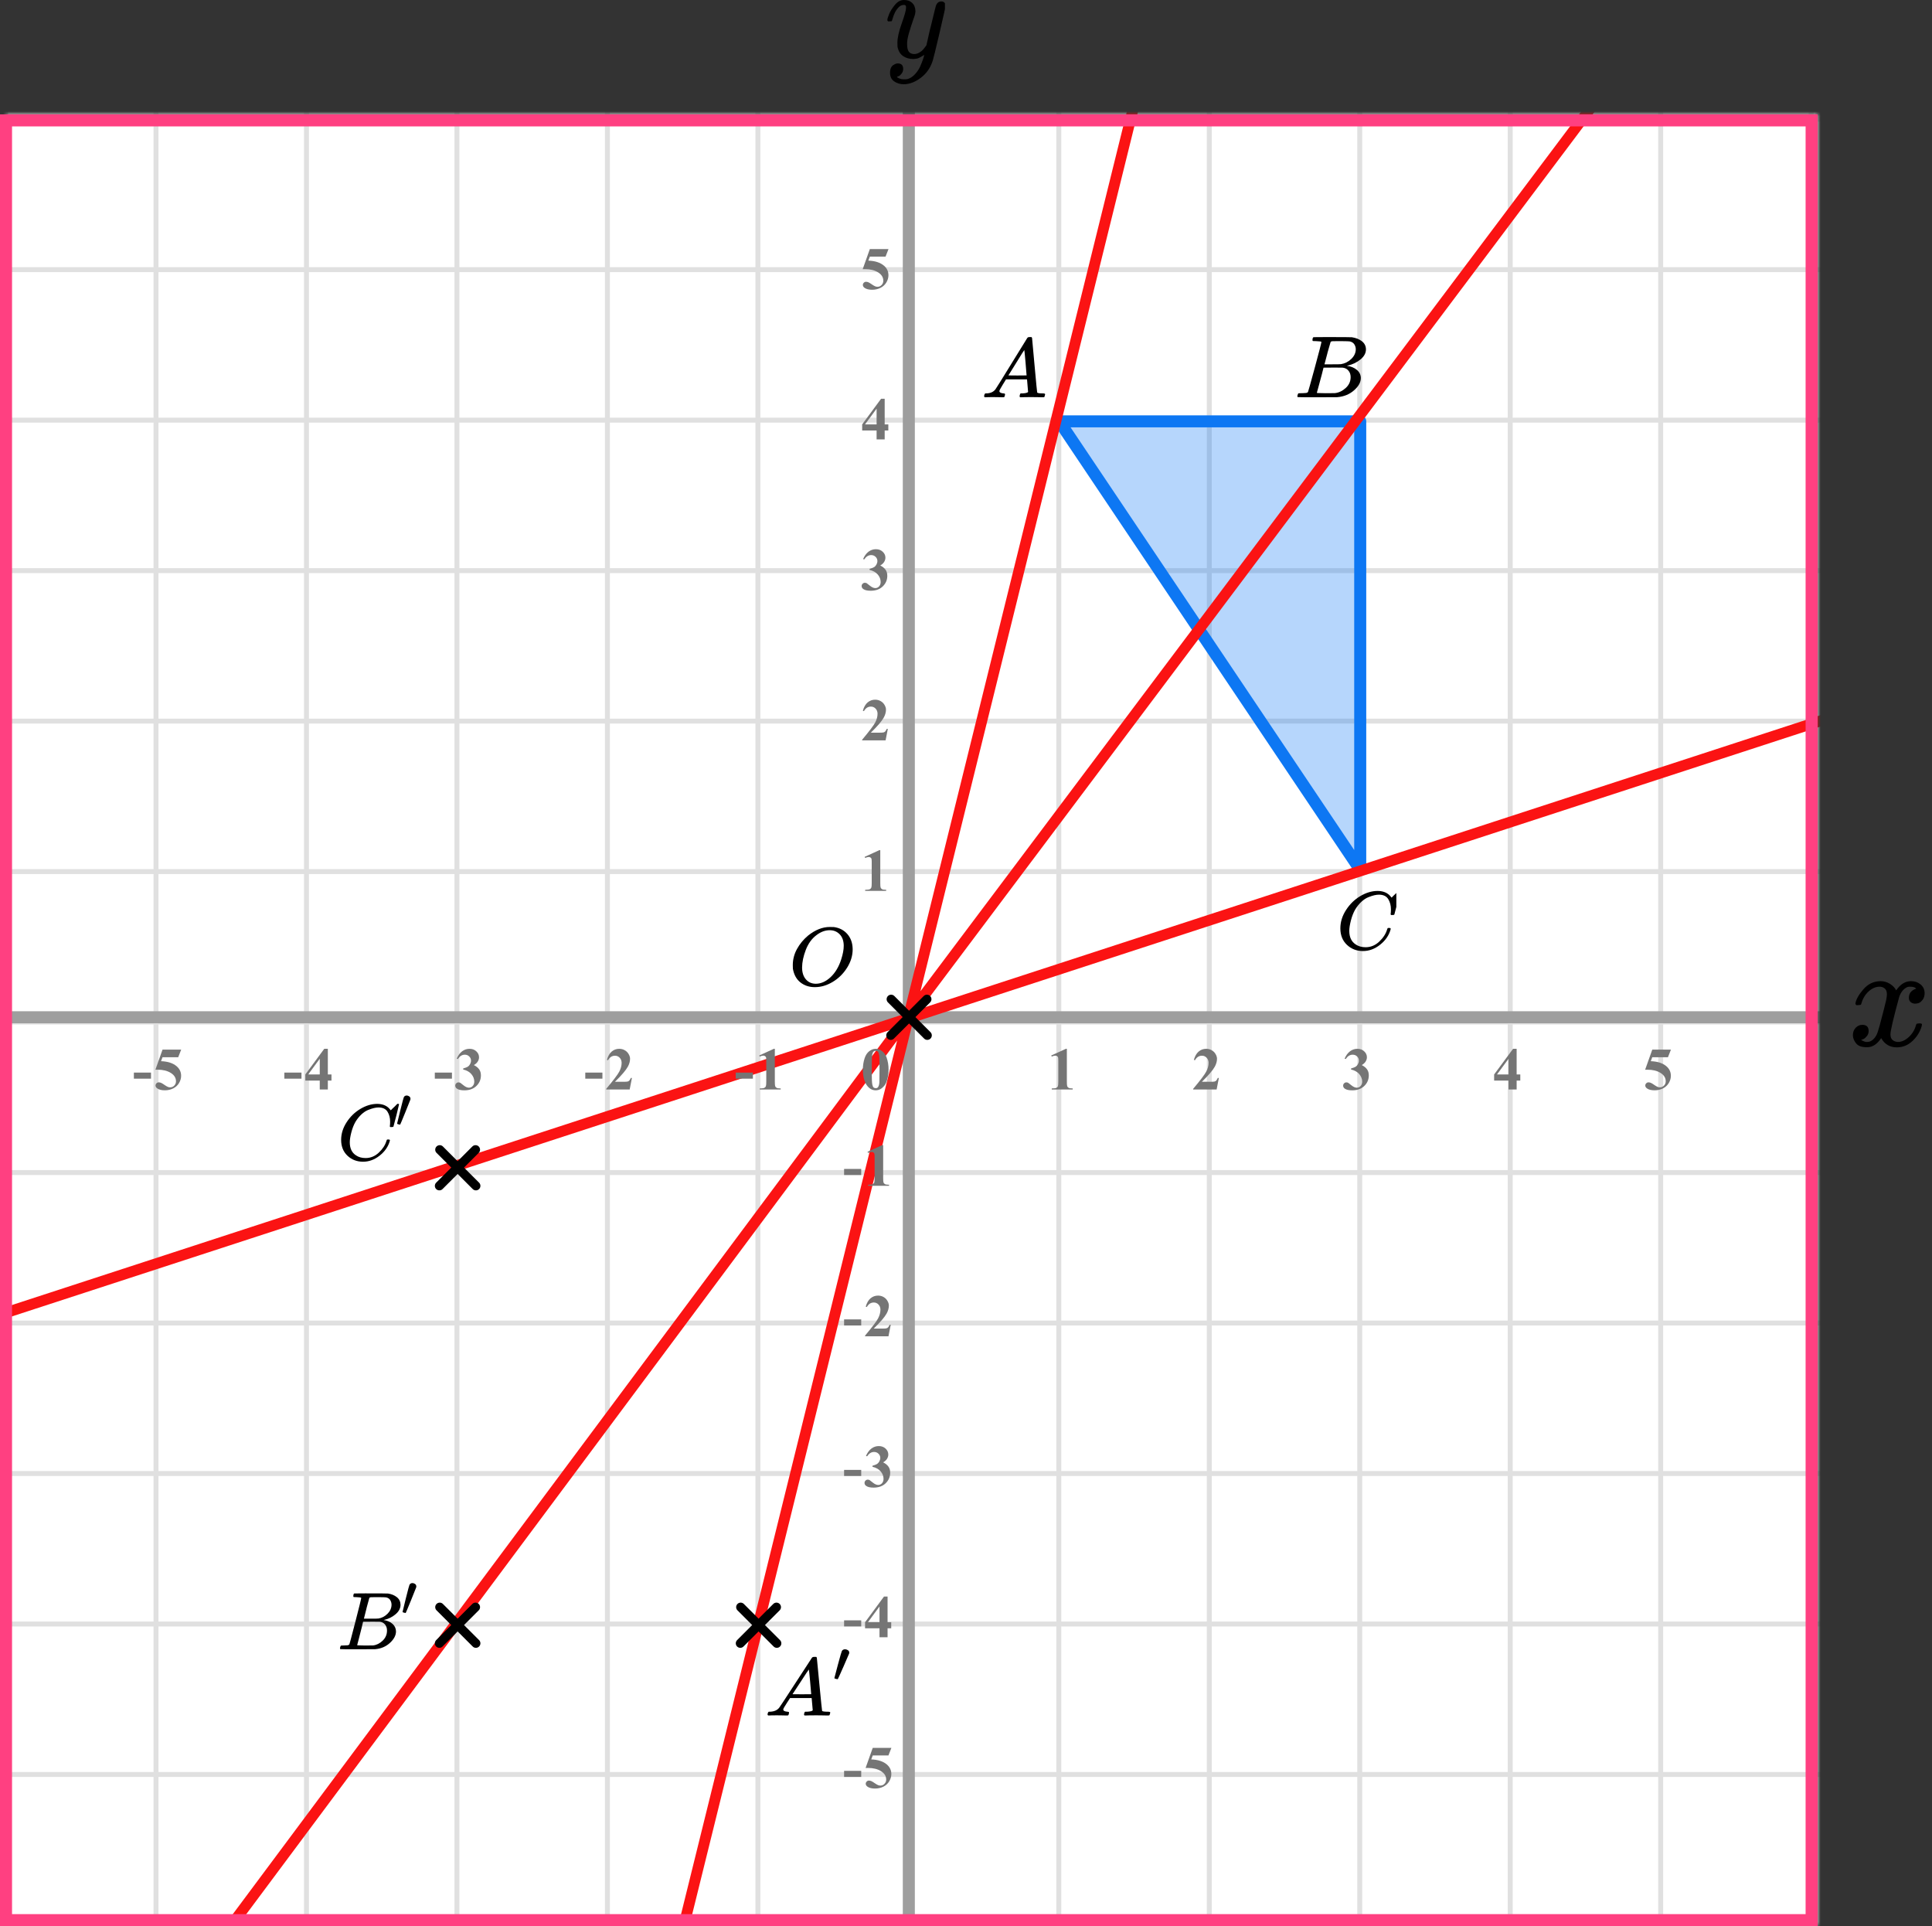 <?xml version="1.0" encoding="UTF-8"?> <svg xmlns="http://www.w3.org/2000/svg" width="321" height="320" viewBox="0 0 321 320" fill="none"><rect x="0" y="0" width="321" height="320" fill="#333333" stroke="none"/><mask id="mask0_2023:35662" style="mask-type:alpha" maskUnits="userSpaceOnUse" x="1" y="19" width="301" height="301"><rect x="1" y="19" width="301" height="301" fill="#C4C4C4"></rect></mask><g mask="url(#mask0_2023:35662)"><mask id="mask1_2023:35662" style="mask-type:alpha" maskUnits="userSpaceOnUse" x="-97" y="-89" width="500" height="494"><rect x="-97" y="-89" width="500" height="493.421" fill="white"></rect></mask><g mask="url(#mask1_2023:35662)"><rect x="-97" y="-89" width="501.645" height="493.421" fill="white"></rect><line x1="0.921" y1="411.418" x2="0.921" y2="-82.003" stroke="#E0E0E0" stroke-width="0.822"></line><line x1="25.922" y1="411.418" x2="25.922" y2="-82.003" stroke="#E0E0E0" stroke-width="0.82"></line><line x1="50.921" y1="411.418" x2="50.921" y2="-82.003" stroke="#E0E0E0" stroke-width="0.822"></line><line x1="75.921" y1="411.418" x2="75.921" y2="-82.003" stroke="#E0E0E0" stroke-width="0.822"></line><line x1="100.921" y1="411.418" x2="100.921" y2="-82.003" stroke="#E0E0E0" stroke-width="0.822"></line><line x1="125.922" y1="411.418" x2="125.922" y2="-82.003" stroke="#E0E0E0" stroke-width="0.82"></line><line x1="150.921" y1="411.418" x2="150.921" y2="-82.003" stroke="#E0E0E0" stroke-width="0.822"></line><line x1="175.921" y1="411.418" x2="175.921" y2="-82.003" stroke="#E0E0E0" stroke-width="0.822"></line><line x1="200.921" y1="411.418" x2="200.921" y2="-82.003" stroke="#E0E0E0" stroke-width="0.822"></line><line x1="225.922" y1="411.418" x2="225.922" y2="-82.003" stroke="#E0E0E0" stroke-width="0.82"></line><line x1="250.921" y1="411.418" x2="250.921" y2="-82.003" stroke="#E0E0E0" stroke-width="0.822"></line><line x1="275.921" y1="411.418" x2="275.921" y2="-82.003" stroke="#E0E0E0" stroke-width="0.822"></line><line x1="300.921" y1="411.418" x2="300.921" y2="-82.003" stroke="#E0E0E0" stroke-width="0.822"></line><line x1="406.289" y1="319.799" x2="-106.869" y2="319.799" stroke="#E0E0E0" stroke-width="0.82"></line><line x1="406.289" y1="294.8" x2="-106.869" y2="294.8" stroke="#E0E0E0" stroke-width="0.822"></line><line x1="406.289" y1="269.8" x2="-106.869" y2="269.8" stroke="#E0E0E0" stroke-width="0.822"></line><line x1="406.289" y1="244.8" x2="-106.869" y2="244.8" stroke="#E0E0E0" stroke-width="0.822"></line><line x1="406.289" y1="219.799" x2="-106.869" y2="219.799" stroke="#E0E0E0" stroke-width="0.82"></line><line x1="406.289" y1="194.8" x2="-106.869" y2="194.8" stroke="#E0E0E0" stroke-width="0.822"></line><line x1="406.289" y1="169.8" x2="-106.869" y2="169.8" stroke="#E0E0E0" stroke-width="0.822"></line><line x1="406.289" y1="144.8" x2="-106.869" y2="144.8" stroke="#E0E0E0" stroke-width="0.822"></line><line x1="406.289" y1="119.799" x2="-106.869" y2="119.799" stroke="#E0E0E0" stroke-width="0.82"></line><line x1="406.289" y1="94.8" x2="-106.869" y2="94.8" stroke="#E0E0E0" stroke-width="0.822"></line><line x1="406.289" y1="69.8" x2="-106.869" y2="69.8" stroke="#E0E0E0" stroke-width="0.822"></line><line x1="406.289" y1="44.8" x2="-106.869" y2="44.8" stroke="#E0E0E0" stroke-width="0.822"></line><line x1="406.289" y1="19.799" x2="-106.869" y2="19.799" stroke="#E0E0E0" stroke-width="0.82"></line></g><line x1="151" y1="8" x2="151" y2="367" stroke="#9E9E9E" stroke-width="2"></line><line x1="-43" y1="169" x2="307" y2="169" stroke="#9E9E9E" stroke-width="2"></line><path d="M226 144.5L176 70H226L226 144.5Z" fill="#0D77F3" fill-opacity="0.3" stroke="#0D77F3" stroke-width="2" stroke-linejoin="round"></path><path d="M-9.5 221.5L314 116M191.5 5L110.5 332.5M274 5L151 168.75L29 332.5" stroke="#FB1313" stroke-width="1.8" stroke-linecap="round" stroke-linejoin="round"></path></g><path d="M147.634 177.689C147.634 178.35 147.541 178.967 147.355 179.54C147.245 179.892 147.095 180.18 146.906 180.404C146.721 180.629 146.509 180.808 146.271 180.941C146.034 181.072 145.775 181.137 145.495 181.137C145.176 181.137 144.888 181.055 144.631 180.893C144.374 180.73 144.146 180.497 143.947 180.194C143.804 179.973 143.679 179.678 143.571 179.311C143.431 178.812 143.361 178.298 143.361 177.768C143.361 177.048 143.462 176.387 143.664 175.785C143.83 175.287 144.082 174.906 144.421 174.643C144.759 174.376 145.118 174.242 145.495 174.242C145.879 174.242 146.237 174.374 146.569 174.638C146.905 174.898 147.15 175.25 147.307 175.692C147.525 176.301 147.634 176.967 147.634 177.689ZM146.13 177.68C146.13 176.521 146.123 175.845 146.11 175.653C146.078 175.201 146 174.895 145.876 174.735C145.795 174.631 145.663 174.579 145.48 174.579C145.34 174.579 145.23 174.618 145.148 174.696C145.028 174.81 144.947 175.012 144.904 175.302C144.862 175.588 144.841 176.592 144.841 178.314C144.841 179.252 144.873 179.88 144.938 180.199C144.987 180.43 145.057 180.585 145.148 180.663C145.24 180.741 145.36 180.78 145.51 180.78C145.673 180.78 145.795 180.728 145.876 180.624C146.013 180.442 146.091 180.16 146.11 179.779L146.13 177.68Z" fill="#757575"></path><path d="M146.257 141.242V146.657C146.257 147.064 146.275 147.325 146.311 147.438C146.346 147.549 146.421 147.64 146.535 147.712C146.649 147.784 146.831 147.819 147.082 147.819H147.233V148H143.747V147.819H143.923C144.206 147.819 144.408 147.787 144.528 147.722C144.649 147.657 144.73 147.567 144.772 147.453C144.815 147.339 144.836 147.074 144.836 146.657V143.225C144.836 142.919 144.821 142.728 144.792 142.653C144.763 142.575 144.707 142.51 144.626 142.458C144.548 142.403 144.457 142.375 144.353 142.375C144.187 142.375 143.985 142.427 143.747 142.531L143.659 142.355L146.096 141.242H146.257Z" fill="#757575"></path><path d="M143.091 195.208H140.244V194.197H143.091V195.208ZM146.737 190.242V195.657C146.737 196.064 146.755 196.325 146.791 196.438C146.826 196.549 146.901 196.64 147.015 196.712C147.129 196.784 147.311 196.819 147.562 196.819H147.713V197H144.227V196.819H144.403C144.686 196.819 144.888 196.787 145.008 196.722C145.129 196.657 145.21 196.567 145.253 196.453C145.295 196.339 145.316 196.074 145.316 195.657V192.225C145.316 191.919 145.301 191.728 145.272 191.653C145.243 191.575 145.187 191.51 145.106 191.458C145.028 191.403 144.937 191.375 144.833 191.375C144.667 191.375 144.465 191.427 144.227 191.531L144.139 191.355L146.576 190.242H146.737Z" fill="#757575"></path><path d="M143.091 220.208H140.244V219.197H143.091V220.208ZM147.621 222H143.724V221.893C144.919 220.47 145.643 219.513 145.897 219.021C146.154 218.53 146.283 218.05 146.283 217.581C146.283 217.239 146.177 216.956 145.965 216.731C145.754 216.504 145.495 216.39 145.189 216.39C144.688 216.39 144.299 216.64 144.022 217.142L143.841 217.078C144.017 216.453 144.284 215.991 144.642 215.691C145 215.392 145.414 215.242 145.882 215.242C146.218 215.242 146.524 215.32 146.8 215.477C147.077 215.633 147.294 215.848 147.45 216.121C147.606 216.391 147.684 216.645 147.684 216.883C147.684 217.316 147.564 217.755 147.323 218.201C146.994 218.803 146.276 219.643 145.17 220.721H146.6C146.952 220.721 147.18 220.706 147.284 220.677C147.391 220.647 147.479 220.599 147.547 220.53C147.616 220.459 147.705 220.311 147.816 220.086H147.992L147.621 222Z" fill="#757575"></path><path d="M143.091 245.208H140.244V244.197H143.091V245.208ZM144.96 243.68V243.509C145.331 243.401 145.588 243.302 145.731 243.211C145.874 243.117 145.998 242.975 146.102 242.786C146.206 242.594 146.258 242.4 146.258 242.205C146.258 241.935 146.159 241.704 145.961 241.512C145.765 241.316 145.521 241.219 145.228 241.219C144.772 241.219 144.385 241.46 144.066 241.941L143.885 241.878C144.12 241.334 144.419 240.926 144.784 240.652C145.152 240.379 145.56 240.242 146.009 240.242C146.468 240.242 146.846 240.382 147.142 240.662C147.442 240.942 147.591 241.269 147.591 241.644C147.591 241.888 147.521 242.124 147.381 242.352C147.245 242.576 147.028 242.775 146.732 242.947C147.113 243.133 147.403 243.362 147.601 243.636C147.803 243.906 147.904 244.246 147.904 244.656C147.904 245.346 147.653 245.934 147.152 246.419C146.654 246.901 145.985 247.142 145.145 247.142C144.585 247.142 144.177 247.049 143.92 246.863C143.734 246.733 143.641 246.565 143.641 246.36C143.641 246.211 143.695 246.084 143.802 245.979C143.91 245.872 144.033 245.818 144.173 245.818C144.281 245.818 144.382 245.841 144.476 245.887C144.528 245.913 144.712 246.056 145.028 246.316C145.347 246.574 145.645 246.702 145.921 246.702C146.162 246.702 146.369 246.608 146.542 246.419C146.714 246.227 146.8 245.984 146.8 245.691C146.8 245.245 146.644 244.835 146.332 244.461C146.019 244.083 145.562 243.823 144.96 243.68Z" fill="#757575"></path><path d="M143.091 270.208H140.244V269.197H143.091V270.208ZM143.729 269.505L146.874 265.242H147.469V269.505H148.075V270.516H147.469V272H146.127V270.516H143.729V269.505ZM144.203 269.505H146.127V266.893L144.203 269.505Z" fill="#757575"></path><path d="M143.091 295.208H140.244V294.197H143.091V295.208ZM145.004 290.379H148.104L147.611 291.639H145.004L144.754 292.298C145.878 292.34 146.742 292.62 147.347 293.138C147.845 293.564 148.094 294.095 148.094 294.729C148.094 295.136 147.979 295.535 147.748 295.926C147.517 296.313 147.191 296.613 146.771 296.824C146.351 297.033 145.891 297.137 145.389 297.137C144.849 297.137 144.434 297.036 144.144 296.834C143.942 296.691 143.841 296.528 143.841 296.346C143.841 296.206 143.893 296.082 143.998 295.975C144.105 295.867 144.229 295.813 144.369 295.813C144.496 295.813 144.624 295.84 144.754 295.892C144.885 295.944 145.108 296.08 145.423 296.302C145.622 296.438 145.793 296.533 145.936 296.585C146.037 296.624 146.151 296.644 146.278 296.644C146.545 296.644 146.771 296.546 146.957 296.351C147.145 296.155 147.24 295.921 147.24 295.647C147.24 295.075 146.953 294.609 146.38 294.251C145.808 293.893 145.085 293.714 144.213 293.714C144.125 293.714 143.993 293.715 143.817 293.719L145.004 290.379Z" fill="#757575"></path><path d="M147.141 123H143.244V122.893C144.439 121.47 145.163 120.513 145.417 120.021C145.674 119.53 145.803 119.05 145.803 118.581C145.803 118.239 145.697 117.956 145.485 117.731C145.274 117.504 145.015 117.39 144.709 117.39C144.208 117.39 143.819 117.64 143.542 118.142L143.361 118.078C143.537 117.453 143.804 116.991 144.162 116.691C144.52 116.392 144.934 116.242 145.402 116.242C145.738 116.242 146.044 116.32 146.32 116.477C146.597 116.633 146.813 116.848 146.97 117.121C147.126 117.391 147.204 117.645 147.204 117.883C147.204 118.316 147.084 118.755 146.843 119.201C146.514 119.803 145.796 120.643 144.689 121.721H146.12C146.472 121.721 146.7 121.706 146.804 121.677C146.911 121.647 146.999 121.599 147.067 121.53C147.136 121.459 147.225 121.311 147.336 121.086H147.512L147.141 123Z" fill="#757575"></path><path d="M144.479 94.68V94.509C144.851 94.401 145.108 94.302 145.251 94.211C145.394 94.117 145.518 93.975 145.622 93.786C145.726 93.594 145.778 93.4 145.778 93.205C145.778 92.935 145.679 92.704 145.48 92.512C145.285 92.316 145.041 92.219 144.748 92.219C144.292 92.219 143.905 92.46 143.586 92.941L143.405 92.878C143.64 92.334 143.939 91.926 144.304 91.652C144.672 91.379 145.08 91.242 145.529 91.242C145.988 91.242 146.366 91.382 146.662 91.662C146.962 91.942 147.111 92.269 147.111 92.644C147.111 92.888 147.041 93.124 146.901 93.352C146.765 93.576 146.548 93.775 146.252 93.947C146.633 94.133 146.923 94.362 147.121 94.636C147.323 94.906 147.424 95.246 147.424 95.656C147.424 96.346 147.173 96.934 146.672 97.419C146.174 97.901 145.505 98.142 144.665 98.142C144.105 98.142 143.697 98.049 143.439 97.863C143.254 97.733 143.161 97.565 143.161 97.36C143.161 97.211 143.215 97.084 143.322 96.98C143.43 96.872 143.553 96.818 143.693 96.818C143.801 96.818 143.902 96.841 143.996 96.887C144.048 96.913 144.232 97.056 144.548 97.316C144.867 97.574 145.165 97.702 145.441 97.702C145.682 97.702 145.889 97.608 146.062 97.419C146.234 97.227 146.32 96.984 146.32 96.691C146.32 96.245 146.164 95.835 145.852 95.461C145.539 95.083 145.082 94.823 144.479 94.68Z" fill="#757575"></path><path d="M143.249 70.505L146.394 66.242H146.989V70.505H147.595V71.516H146.989V73H145.646V71.516H143.249V70.505ZM143.723 70.505H145.646V67.893L143.723 70.505Z" fill="#757575"></path><path d="M144.523 41.379H147.624L147.131 42.639H144.523L144.274 43.298C145.397 43.34 146.262 43.62 146.867 44.138C147.365 44.564 147.614 45.095 147.614 45.73C147.614 46.136 147.499 46.535 147.268 46.926C147.036 47.313 146.711 47.613 146.291 47.824C145.871 48.033 145.41 48.137 144.909 48.137C144.369 48.137 143.954 48.036 143.664 47.834C143.462 47.691 143.361 47.528 143.361 47.346C143.361 47.206 143.413 47.082 143.518 46.975C143.625 46.867 143.749 46.813 143.889 46.813C144.016 46.813 144.144 46.84 144.274 46.892C144.405 46.944 144.628 47.08 144.943 47.302C145.142 47.438 145.313 47.533 145.456 47.585C145.557 47.624 145.671 47.644 145.798 47.644C146.065 47.644 146.291 47.546 146.477 47.351C146.665 47.155 146.76 46.921 146.76 46.648C146.76 46.075 146.473 45.609 145.9 45.251C145.327 44.893 144.605 44.714 143.732 44.714C143.645 44.714 143.513 44.715 143.337 44.719L144.523 41.379Z" fill="#757575"></path><path d="M125.091 179.208H122.244V178.197H125.091V179.208ZM128.737 174.242V179.657C128.737 180.064 128.755 180.325 128.791 180.438C128.826 180.549 128.901 180.64 129.015 180.712C129.129 180.784 129.311 180.819 129.562 180.819H129.713V181H126.227V180.819H126.403C126.686 180.819 126.888 180.787 127.008 180.722C127.129 180.657 127.21 180.567 127.253 180.453C127.295 180.339 127.316 180.074 127.316 179.657V176.225C127.316 175.919 127.301 175.728 127.272 175.653C127.243 175.575 127.187 175.51 127.106 175.458C127.028 175.403 126.937 175.375 126.833 175.375C126.667 175.375 126.465 175.427 126.227 175.531L126.139 175.355L128.576 174.242H128.737Z" fill="#757575"></path><path d="M100.091 179.208H97.244V178.197H100.091V179.208ZM104.621 181H100.724V180.893C101.919 179.47 102.643 178.513 102.897 178.021C103.154 177.53 103.283 177.05 103.283 176.581C103.283 176.239 103.177 175.956 102.965 175.731C102.754 175.504 102.495 175.39 102.189 175.39C101.688 175.39 101.299 175.64 101.022 176.142L100.841 176.078C101.017 175.453 101.284 174.991 101.642 174.691C102 174.392 102.414 174.242 102.882 174.242C103.218 174.242 103.524 174.32 103.8 174.477C104.077 174.633 104.294 174.848 104.45 175.121C104.606 175.391 104.684 175.645 104.684 175.883C104.684 176.316 104.564 176.755 104.323 177.201C103.994 177.803 103.276 178.643 102.17 179.721H103.6C103.952 179.721 104.18 179.706 104.284 179.677C104.391 179.647 104.479 179.599 104.547 179.53C104.616 179.459 104.705 179.311 104.816 179.086H104.992L104.621 181Z" fill="#757575"></path><path d="M75.091 179.208H72.244V178.197H75.091V179.208ZM76.96 177.68V177.509C77.331 177.401 77.588 177.302 77.731 177.211C77.874 177.117 77.998 176.975 78.102 176.786C78.206 176.594 78.258 176.4 78.258 176.205C78.258 175.935 78.159 175.704 77.96 175.512C77.765 175.316 77.521 175.219 77.228 175.219C76.772 175.219 76.385 175.46 76.066 175.941L75.885 175.878C76.12 175.334 76.419 174.926 76.784 174.652C77.152 174.379 77.56 174.242 78.009 174.242C78.468 174.242 78.846 174.382 79.142 174.662C79.442 174.942 79.591 175.269 79.591 175.644C79.591 175.888 79.521 176.124 79.381 176.352C79.245 176.576 79.028 176.775 78.732 176.947C79.113 177.133 79.403 177.362 79.601 177.636C79.803 177.906 79.904 178.246 79.904 178.656C79.904 179.346 79.653 179.934 79.152 180.419C78.654 180.901 77.985 181.142 77.145 181.142C76.585 181.142 76.177 181.049 75.919 180.863C75.734 180.733 75.641 180.565 75.641 180.36C75.641 180.211 75.695 180.084 75.802 179.979C75.91 179.872 76.034 179.818 76.173 179.818C76.281 179.818 76.382 179.841 76.476 179.887C76.528 179.913 76.712 180.056 77.028 180.316C77.347 180.574 77.645 180.702 77.921 180.702C78.162 180.702 78.369 180.608 78.542 180.419C78.714 180.227 78.8 179.984 78.8 179.691C78.8 179.245 78.644 178.835 78.332 178.461C78.019 178.083 77.562 177.823 76.96 177.68Z" fill="#757575"></path><path d="M50.091 179.208H47.244V178.197H50.091V179.208ZM50.729 178.505L53.874 174.242H54.469V178.505H55.075V179.516H54.469V181H53.127V179.516H50.729V178.505ZM51.203 178.505H53.127V175.893L51.203 178.505Z" fill="#757575"></path><path d="M25.091 179.208H22.244V178.197H25.091V179.208ZM27.003 174.379H30.104L29.611 175.639H27.003L26.755 176.298C27.878 176.34 28.742 176.62 29.347 177.138C29.845 177.564 30.094 178.095 30.094 178.729C30.094 179.136 29.979 179.535 29.748 179.926C29.517 180.313 29.191 180.613 28.771 180.824C28.351 181.033 27.891 181.137 27.389 181.137C26.849 181.137 26.434 181.036 26.144 180.834C25.942 180.691 25.841 180.528 25.841 180.346C25.841 180.206 25.893 180.082 25.998 179.975C26.105 179.867 26.229 179.813 26.369 179.813C26.496 179.813 26.624 179.84 26.755 179.892C26.885 179.944 27.108 180.08 27.423 180.302C27.622 180.438 27.793 180.533 27.936 180.585C28.037 180.624 28.151 180.644 28.278 180.644C28.545 180.644 28.771 180.546 28.957 180.351C29.145 180.155 29.24 179.921 29.24 179.647C29.24 179.075 28.953 178.609 28.381 178.251C27.808 177.893 27.085 177.714 26.212 177.714C26.125 177.714 25.993 177.715 25.817 177.719L27.003 174.379Z" fill="#757575"></path><path d="M177.257 174.242V179.657C177.257 180.064 177.275 180.325 177.311 180.438C177.346 180.549 177.421 180.64 177.535 180.712C177.649 180.784 177.831 180.819 178.082 180.819H178.233V181H174.747V180.819H174.923C175.206 180.819 175.408 180.787 175.528 180.722C175.649 180.657 175.73 180.567 175.772 180.453C175.815 180.339 175.836 180.074 175.836 179.657V176.225C175.836 175.919 175.821 175.728 175.792 175.653C175.763 175.575 175.707 175.51 175.626 175.458C175.548 175.403 175.457 175.375 175.353 175.375C175.187 175.375 174.985 175.427 174.747 175.531L174.659 175.355L177.096 174.242H177.257Z" fill="#757575"></path><path d="M202.141 181H198.244V180.893C199.439 179.47 200.163 178.513 200.417 178.021C200.674 177.53 200.803 177.05 200.803 176.581C200.803 176.239 200.697 175.956 200.485 175.731C200.274 175.504 200.015 175.39 199.709 175.39C199.208 175.39 198.819 175.64 198.542 176.142L198.361 176.078C198.537 175.453 198.804 174.991 199.162 174.691C199.52 174.392 199.934 174.242 200.402 174.242C200.738 174.242 201.044 174.32 201.32 174.477C201.597 174.633 201.813 174.848 201.97 175.121C202.126 175.391 202.204 175.645 202.204 175.883C202.204 176.316 202.084 176.755 201.843 177.201C201.514 177.803 200.796 178.643 199.689 179.721H201.12C201.472 179.721 201.7 179.706 201.804 179.677C201.911 179.647 201.999 179.599 202.067 179.53C202.136 179.459 202.225 179.311 202.336 179.086H202.512L202.141 181Z" fill="#757575"></path><path d="M224.479 177.68V177.509C224.851 177.401 225.108 177.302 225.251 177.211C225.394 177.117 225.518 176.975 225.622 176.786C225.726 176.594 225.778 176.4 225.778 176.205C225.778 175.935 225.679 175.704 225.48 175.512C225.285 175.316 225.041 175.219 224.748 175.219C224.292 175.219 223.905 175.46 223.586 175.941L223.405 175.878C223.64 175.334 223.939 174.926 224.304 174.652C224.672 174.379 225.08 174.242 225.529 174.242C225.988 174.242 226.366 174.382 226.662 174.662C226.962 174.942 227.111 175.269 227.111 175.644C227.111 175.888 227.041 176.124 226.901 176.352C226.765 176.576 226.548 176.775 226.252 176.947C226.633 177.133 226.923 177.362 227.121 177.636C227.323 177.906 227.424 178.246 227.424 178.656C227.424 179.346 227.173 179.934 226.672 180.419C226.174 180.901 225.505 181.142 224.665 181.142C224.105 181.142 223.697 181.049 223.439 180.863C223.254 180.733 223.161 180.565 223.161 180.36C223.161 180.211 223.215 180.084 223.322 179.979C223.43 179.872 223.553 179.818 223.693 179.818C223.801 179.818 223.902 179.841 223.996 179.887C224.048 179.913 224.232 180.056 224.548 180.316C224.867 180.574 225.165 180.702 225.441 180.702C225.682 180.702 225.889 180.608 226.062 180.419C226.234 180.227 226.32 179.984 226.32 179.691C226.32 179.245 226.164 178.835 225.852 178.461C225.539 178.083 225.082 177.823 224.479 177.68Z" fill="#757575"></path><path d="M248.249 178.505L251.394 174.242H251.989V178.505H252.595V179.516H251.989V181H250.646V179.516H248.249V178.505ZM248.723 178.505H250.646V175.893L248.723 178.505Z" fill="#757575"></path><path d="M274.523 174.379H277.624L277.131 175.639H274.523L274.274 176.298C275.397 176.34 276.262 176.62 276.867 177.138C277.365 177.564 277.614 178.095 277.614 178.729C277.614 179.136 277.499 179.535 277.268 179.926C277.036 180.313 276.711 180.613 276.291 180.824C275.871 181.033 275.41 181.137 274.909 181.137C274.369 181.137 273.954 181.036 273.664 180.834C273.462 180.691 273.361 180.528 273.361 180.346C273.361 180.206 273.413 180.082 273.518 179.975C273.625 179.867 273.749 179.813 273.889 179.813C274.016 179.813 274.144 179.84 274.274 179.892C274.405 179.944 274.628 180.08 274.943 180.302C275.142 180.438 275.313 180.533 275.456 180.585C275.557 180.624 275.671 180.644 275.798 180.644C276.065 180.644 276.291 180.546 276.477 180.351C276.665 180.155 276.76 179.921 276.76 179.647C276.76 179.075 276.473 178.609 275.9 178.251C275.327 177.893 274.605 177.714 273.732 177.714C273.645 177.714 273.513 177.715 273.337 177.719L274.523 174.379Z" fill="#757575"></path><g clip-path="url(#clip0_2023:35662)"><path d="M166.049 64.966C166.049 65.19 166.274 65.32 166.724 65.358C166.9 65.358 166.988 65.409 166.988 65.511C166.988 65.52 166.978 65.581 166.958 65.693C166.929 65.823 166.9 65.907 166.87 65.944C166.841 65.981 166.777 66 166.68 66C166.66 66 166.601 66 166.504 66C166.406 66 166.24 65.995 166.005 65.986C165.77 65.977 165.457 65.972 165.066 65.972C164.372 65.972 163.927 65.981 163.732 66H163.614C163.546 65.935 163.512 65.884 163.512 65.846C163.531 65.595 163.595 65.432 163.702 65.358H163.908C164.592 65.33 165.091 65.097 165.404 64.659C165.462 64.603 166.347 63.183 168.058 60.399C169.769 57.615 170.639 56.205 170.669 56.168C170.737 56.056 170.855 56 171.021 56H171.138H171.387C171.446 56.084 171.475 56.13 171.475 56.14L171.886 60.651C172.16 63.658 172.306 65.176 172.326 65.204C172.375 65.306 172.693 65.358 173.279 65.358C173.524 65.358 173.646 65.404 173.646 65.497C173.646 65.516 173.631 65.581 173.602 65.693C173.573 65.832 173.548 65.916 173.529 65.944C173.509 65.972 173.441 65.991 173.323 66C173.294 66 173.226 66 173.118 66C173.01 66 172.82 65.995 172.546 65.986C172.272 65.977 171.915 65.972 171.475 65.972C170.556 65.972 169.955 65.981 169.671 66H169.495C169.437 65.944 169.407 65.902 169.407 65.874C169.407 65.846 169.417 65.763 169.437 65.623C169.476 65.502 169.505 65.427 169.525 65.399L169.583 65.358H169.877C170.405 65.33 170.718 65.251 170.815 65.12L170.639 63.025H167.149L166.65 63.835C166.249 64.478 166.049 64.855 166.049 64.966ZM170.566 62.369C170.566 62.266 170.507 61.54 170.39 60.19C170.273 58.84 170.204 58.16 170.185 58.151L169.789 58.751C169.632 59.003 169.324 59.501 168.865 60.246L167.545 62.369L169.055 62.383C170.063 62.383 170.566 62.378 170.566 62.369Z" fill="black"></path></g><g clip-path="url(#clip1_2023:35662)"><path d="M218.653 56.673C218.369 56.673 218.2 56.669 218.147 56.659C218.095 56.649 218.068 56.595 218.068 56.498C218.068 56.234 218.126 56.073 218.242 56.015C218.253 56.005 218.938 56 220.298 56C223.027 56 224.466 56.01 224.614 56.029C225.278 56.127 225.831 56.346 226.274 56.688C226.716 57.03 226.943 57.479 226.953 58.035C226.953 58.66 226.648 59.221 226.036 59.719C225.425 60.217 224.724 60.553 223.934 60.729L223.776 60.773C224.45 60.861 225.004 61.085 225.436 61.447C225.868 61.808 226.089 62.257 226.1 62.794C226.1 63.506 225.72 64.194 224.961 64.858C224.202 65.522 223.27 65.897 222.163 65.985C222.089 65.995 220.977 66 218.827 66C216.719 66 215.65 65.99 215.618 65.971C215.576 65.941 215.555 65.902 215.555 65.854C215.555 65.785 215.565 65.717 215.586 65.649C215.639 65.463 215.692 65.361 215.744 65.341C215.787 65.331 215.866 65.326 215.982 65.326H216.076C216.361 65.326 216.677 65.312 217.025 65.283C217.173 65.253 217.273 65.195 217.325 65.107C217.357 65.068 217.736 63.711 218.464 61.037C219.191 58.362 219.554 56.952 219.554 56.805C219.554 56.737 219.254 56.693 218.653 56.673ZM225.262 58.035C225.262 57.742 225.183 57.469 225.025 57.215C224.866 56.961 224.608 56.795 224.25 56.717C224.176 56.698 223.691 56.683 222.795 56.673C222.585 56.673 222.363 56.673 222.131 56.673C221.9 56.673 221.715 56.678 221.578 56.688H221.373C221.214 56.698 221.114 56.747 221.072 56.835C221.051 56.874 220.882 57.459 220.566 58.592C220.566 58.621 220.561 58.65 220.55 58.679L220.06 60.524H221.341C222.195 60.524 222.685 60.514 222.811 60.495C223.444 60.397 224.008 60.114 224.503 59.646C224.998 59.177 225.251 58.64 225.262 58.035ZM224.408 62.647C224.408 62.218 224.287 61.861 224.044 61.578C223.802 61.295 223.486 61.129 223.096 61.081C223.033 61.071 222.595 61.066 221.784 61.066C220.54 61.066 219.913 61.071 219.902 61.081C219.902 61.1 219.813 61.456 219.634 62.149C219.454 62.842 219.27 63.531 219.08 64.214L218.796 65.239C218.796 65.278 218.859 65.297 218.985 65.297C219.112 65.297 219.539 65.307 220.266 65.326C221.204 65.326 221.71 65.322 221.784 65.312C222.437 65.243 223.038 64.96 223.586 64.463C224.134 63.965 224.408 63.36 224.408 62.647Z" fill="black"></path></g><g clip-path="url(#clip2_2023:35662)"><path d="M222.699 154.231C222.699 153.177 223.012 152.163 223.636 151.191C224.261 150.219 225.049 149.449 226 148.88C226.951 148.312 227.902 148.023 228.852 148.014C229.692 148.014 230.358 148.248 230.852 148.715C230.936 148.807 231.006 148.885 231.062 148.949C231.118 149.013 231.155 149.059 231.174 149.087L231.188 149.128C231.216 149.128 231.342 149.009 231.566 148.77C231.631 148.715 231.701 148.651 231.775 148.578C231.85 148.504 231.924 148.431 231.999 148.358C232.074 148.284 232.12 148.234 232.139 148.206L232.349 148H232.433C232.563 148 232.628 148.032 232.628 148.096C232.628 148.133 232.479 148.761 232.181 149.981C231.845 151.255 231.677 151.897 231.677 151.906C231.659 151.952 231.635 151.98 231.607 151.989C231.58 151.998 231.496 152.007 231.356 152.017H231.132C231.076 151.961 231.048 151.92 231.048 151.893C231.048 151.884 231.053 151.851 231.062 151.796C231.071 151.741 231.081 151.65 231.09 151.521C231.099 151.393 231.104 151.246 231.104 151.081C231.104 150.43 230.955 149.862 230.657 149.376C230.358 148.889 229.85 148.642 229.132 148.633C228.89 148.633 228.629 148.665 228.349 148.729C228.069 148.793 227.734 148.903 227.342 149.059C226.951 149.215 226.564 149.472 226.181 149.829C225.799 150.187 225.459 150.613 225.161 151.109C224.862 151.631 224.624 152.241 224.447 152.938C224.27 153.635 224.182 154.204 224.182 154.644C224.182 155.689 224.536 156.441 225.244 156.9C225.692 157.211 226.242 157.367 226.895 157.367C227.743 157.367 228.498 157.055 229.16 156.432C229.822 155.808 230.26 155.13 230.475 154.396C230.512 154.277 230.54 154.208 230.559 154.19C230.577 154.171 230.652 154.162 230.782 154.162C230.969 154.162 231.062 154.204 231.062 154.286C231.062 154.332 231.057 154.373 231.048 154.41C230.778 155.391 230.2 156.235 229.314 156.941C228.428 157.647 227.477 158 226.461 158C225.408 158 224.517 157.656 223.79 156.968C223.063 156.281 222.699 155.368 222.699 154.231Z" fill="black"></path></g><path d="M130.136 283.994C130.136 284.211 130.367 284.338 130.83 284.375C131.011 284.375 131.101 284.424 131.101 284.524C131.101 284.533 131.091 284.592 131.071 284.701C131.041 284.828 131.011 284.909 130.981 284.946C130.951 284.982 130.885 285 130.785 285C130.765 285 130.704 285 130.604 285C130.503 285 130.332 284.995 130.091 284.986C129.85 284.977 129.528 284.973 129.126 284.973C128.412 284.973 127.955 284.982 127.754 285H127.633C127.563 284.937 127.527 284.887 127.527 284.85C127.547 284.606 127.613 284.447 127.723 284.375H127.935C128.638 284.347 129.151 284.121 129.473 283.695C129.533 283.64 130.443 282.258 132.202 279.548C133.962 276.837 134.856 275.464 134.887 275.428C134.957 275.319 135.078 275.265 135.248 275.265H135.369H135.625C135.686 275.346 135.716 275.391 135.716 275.4L136.138 279.792C136.42 282.72 136.571 284.198 136.591 284.225C136.641 284.325 136.968 284.375 137.571 284.375C137.822 284.375 137.948 284.42 137.948 284.511C137.948 284.529 137.933 284.592 137.903 284.701C137.872 284.837 137.847 284.918 137.827 284.946C137.807 284.973 137.737 284.991 137.616 285C137.586 285 137.516 285 137.405 285C137.294 285 137.098 284.995 136.817 284.986C136.535 284.977 136.168 284.973 135.716 284.973C134.771 284.973 134.153 284.982 133.861 285H133.68C133.62 284.946 133.59 284.905 133.59 284.878C133.59 284.85 133.6 284.769 133.62 284.633C133.66 284.515 133.69 284.443 133.71 284.415L133.771 284.375H134.072C134.615 284.347 134.937 284.27 135.037 284.143L134.856 282.104H131.267L130.755 282.892C130.342 283.518 130.136 283.885 130.136 283.994ZM134.781 281.465C134.781 281.365 134.721 280.658 134.6 279.344C134.479 278.029 134.409 277.368 134.389 277.358L133.982 277.943C133.821 278.188 133.504 278.673 133.032 279.398L131.674 281.465L133.228 281.478C134.263 281.478 134.781 281.474 134.781 281.465Z" fill="black"></path><path d="M139.151 278.971C139.109 278.971 139.013 278.951 138.863 278.913C138.714 278.875 138.636 278.836 138.629 278.798C138.629 278.753 138.824 278.009 139.215 276.567C139.606 275.125 139.823 274.372 139.866 274.308C139.972 274.103 140.157 274.001 140.42 274.001C140.562 274.001 140.712 274.049 140.868 274.145C141.024 274.241 141.102 274.382 141.102 274.568C141.102 274.6 141.095 274.648 141.081 274.712C141.074 274.757 140.765 275.472 140.154 276.856C139.542 278.24 139.226 278.939 139.205 278.951C139.183 278.964 139.166 278.971 139.151 278.971Z" fill="black"></path><g clip-path="url(#clip3_2023:35662)"><path d="M59.223 265.339C58.972 265.339 58.823 265.334 58.776 265.325C58.73 265.316 58.706 265.266 58.706 265.176C58.706 264.931 58.758 264.781 58.86 264.727C58.869 264.718 59.474 264.713 60.674 264.713C63.082 264.713 64.352 264.722 64.482 264.74C65.068 264.831 65.556 265.035 65.947 265.352C66.338 265.67 66.538 266.087 66.547 266.603C66.547 267.183 66.277 267.705 65.738 268.167C65.198 268.629 64.58 268.942 63.882 269.105L63.743 269.146C64.338 269.227 64.826 269.436 65.208 269.771C65.589 270.107 65.784 270.524 65.794 271.022C65.794 271.684 65.459 272.323 64.789 272.939C64.12 273.556 63.296 273.905 62.32 273.986C62.255 273.995 61.273 274 59.376 274C57.516 274 56.572 273.991 56.544 273.973C56.507 273.946 56.488 273.909 56.488 273.864C56.488 273.801 56.498 273.737 56.516 273.674C56.563 273.501 56.609 273.406 56.656 273.388C56.693 273.379 56.763 273.375 56.865 273.375H56.949C57.2 273.375 57.479 273.361 57.786 273.334C57.916 273.307 58.004 273.252 58.051 273.171C58.079 273.134 58.413 271.874 59.055 269.391C59.697 266.907 60.018 265.597 60.018 265.461C60.018 265.398 59.753 265.357 59.223 265.339ZM65.054 266.603C65.054 266.331 64.984 266.077 64.845 265.842C64.705 265.606 64.478 265.452 64.161 265.379C64.096 265.361 63.668 265.348 62.878 265.339C62.692 265.339 62.496 265.339 62.292 265.339C62.087 265.339 61.925 265.343 61.804 265.352H61.622C61.483 265.361 61.394 265.407 61.357 265.488C61.339 265.525 61.19 266.068 60.911 267.12C60.911 267.147 60.906 267.174 60.897 267.201L60.464 268.915H61.594C62.348 268.915 62.78 268.906 62.892 268.888C63.45 268.797 63.947 268.534 64.385 268.099C64.822 267.664 65.045 267.165 65.054 266.603ZM64.301 270.886C64.301 270.487 64.194 270.157 63.98 269.894C63.766 269.631 63.487 269.477 63.143 269.431C63.087 269.422 62.701 269.418 61.985 269.418C60.888 269.418 60.334 269.422 60.325 269.431C60.325 269.45 60.246 269.78 60.088 270.424C59.929 271.068 59.767 271.707 59.599 272.341L59.348 273.293C59.348 273.329 59.404 273.347 59.516 273.347C59.627 273.347 60.004 273.356 60.646 273.375C61.473 273.375 61.92 273.37 61.985 273.361C62.562 273.297 63.092 273.035 63.575 272.572C64.059 272.11 64.301 271.548 64.301 270.886Z" fill="black"></path><path d="M67.366 267.971C67.327 267.971 67.238 267.951 67.1 267.913C66.962 267.875 66.889 267.836 66.883 267.798C66.883 267.753 67.064 267.009 67.425 265.567C67.787 264.125 67.987 263.372 68.027 263.308C68.126 263.103 68.297 263.001 68.54 263.001C68.671 263.001 68.809 263.049 68.954 263.145C69.099 263.241 69.171 263.382 69.171 263.568C69.171 263.6 69.165 263.648 69.151 263.712C69.145 263.757 68.859 264.472 68.293 265.856C67.728 267.24 67.435 267.939 67.415 267.951C67.396 267.964 67.379 267.971 67.366 267.971Z" fill="black"></path></g><g clip-path="url(#clip4_2023:35662)"><path d="M56.68 189.373C56.68 188.358 56.982 187.383 57.587 186.448C58.192 185.512 58.956 184.771 59.877 184.224C60.798 183.677 61.719 183.399 62.64 183.39C63.453 183.39 64.099 183.615 64.578 184.065C64.659 184.153 64.727 184.228 64.781 184.29C64.835 184.352 64.871 184.396 64.889 184.422L64.903 184.462C64.93 184.462 65.052 184.347 65.268 184.118C65.332 184.065 65.399 184.003 65.472 183.933C65.544 183.862 65.616 183.791 65.688 183.721C65.761 183.65 65.806 183.602 65.824 183.575L66.027 183.377H66.108C66.235 183.377 66.298 183.408 66.298 183.469C66.298 183.505 66.153 184.109 65.865 185.283C65.539 186.509 65.377 187.127 65.377 187.136C65.359 187.18 65.336 187.207 65.309 187.215C65.282 187.224 65.201 187.233 65.065 187.242H64.849C64.794 187.189 64.767 187.149 64.767 187.123C64.767 187.114 64.772 187.083 64.781 187.03C64.79 186.977 64.799 186.889 64.808 186.765C64.817 186.642 64.821 186.501 64.821 186.342C64.821 185.715 64.677 185.168 64.388 184.7C64.099 184.233 63.607 183.994 62.911 183.986C62.676 183.986 62.424 184.016 62.153 184.078C61.882 184.14 61.557 184.246 61.177 184.396C60.798 184.546 60.423 184.793 60.053 185.137C59.683 185.481 59.353 185.892 59.064 186.368C58.775 186.871 58.545 187.458 58.373 188.129C58.202 188.799 58.116 189.347 58.116 189.77C58.116 190.776 58.459 191.5 59.145 191.941C59.579 192.241 60.112 192.391 60.744 192.391C61.566 192.391 62.297 192.091 62.938 191.491C63.58 190.891 64.004 190.238 64.212 189.532C64.248 189.417 64.275 189.351 64.293 189.333C64.311 189.316 64.383 189.307 64.51 189.307C64.69 189.307 64.781 189.347 64.781 189.426C64.781 189.47 64.776 189.51 64.767 189.545C64.505 190.489 63.945 191.301 63.087 191.981C62.229 192.66 61.308 193 60.324 193C59.303 193 58.441 192.669 57.736 192.007C57.032 191.345 56.68 190.467 56.68 189.373Z" fill="black"></path><path d="M66.446 186.84C66.408 186.84 66.321 186.821 66.187 186.784C66.053 186.746 65.983 186.709 65.977 186.671C65.977 186.628 66.152 185.904 66.503 184.5C66.855 183.096 67.049 182.363 67.088 182.301C67.183 182.101 67.349 182.001 67.586 182.001C67.713 182.001 67.847 182.048 67.988 182.142C68.128 182.235 68.199 182.373 68.199 182.554C68.199 182.585 68.192 182.632 68.179 182.694C68.173 182.738 67.895 183.433 67.346 184.781C66.797 186.129 66.513 186.809 66.494 186.821C66.475 186.834 66.459 186.84 66.446 186.84Z" fill="black"></path></g><path d="M141.67 157.706C141.67 158.762 141.363 159.78 140.748 160.763C140.132 161.745 139.34 162.529 138.369 163.117C137.398 163.704 136.403 163.998 135.385 163.998C134.452 163.998 133.655 163.736 132.991 163.213C132.328 162.69 131.91 161.928 131.737 160.928C131.727 160.854 131.723 160.657 131.723 160.336C131.723 159.399 131.953 158.509 132.415 157.665C132.876 156.82 133.496 156.072 134.274 155.42C135.466 154.475 136.663 154.002 137.864 154.002C138.229 154.002 138.46 154.007 138.556 154.016C139.488 154.145 140.238 154.539 140.805 155.2C141.372 155.861 141.661 156.696 141.67 157.706ZM140.185 157.141C140.185 156.325 139.964 155.687 139.522 155.228C139.08 154.769 138.527 154.539 137.864 154.539C137.095 154.539 136.355 154.815 135.644 155.365C134.875 155.944 134.289 156.756 133.885 157.802C133.482 158.849 133.275 159.822 133.265 160.721C133.265 161.547 133.472 162.204 133.885 162.69C134.298 163.177 134.846 163.424 135.529 163.434C136.394 163.434 137.215 163.071 137.994 162.346C138.772 161.621 139.364 160.634 139.767 159.386C140.046 158.514 140.185 157.766 140.185 157.141Z" fill="black"></path><line x1="148" y1="172.01" x2="154.01" y2="165.999" stroke="black" stroke-width="1.5" stroke-linecap="round"></line><line x1="0.75" y1="-0.75" x2="9.25" y2="-0.75" transform="matrix(-0.707 -0.707 -0.707 0.707 154.07 173.07)" stroke="black" stroke-width="1.5" stroke-linecap="round"></line><line x1="73" y1="197.01" x2="79.01" y2="190.999" stroke="black" stroke-width="1.5" stroke-linecap="round"></line><line x1="0.75" y1="-0.75" x2="9.25" y2="-0.75" transform="matrix(-0.707 -0.707 -0.707 0.707 79.07 198.07)" stroke="black" stroke-width="1.5" stroke-linecap="round"></line><line x1="73" y1="273.01" x2="79.01" y2="266.999" stroke="black" stroke-width="1.5" stroke-linecap="round"></line><line x1="0.75" y1="-0.75" x2="9.25" y2="-0.75" transform="matrix(-0.707 -0.707 -0.707 0.707 79.07 274.07)" stroke="black" stroke-width="1.5" stroke-linecap="round"></line><line x1="123" y1="273.01" x2="129.01" y2="266.999" stroke="black" stroke-width="1.5" stroke-linecap="round"></line><line x1="0.75" y1="-0.75" x2="9.25" y2="-0.75" transform="matrix(-0.707 -0.707 -0.707 0.707 129.07 274.07)" stroke="black" stroke-width="1.5" stroke-linecap="round"></line><g clip-path="url(#clip5_2023:35662)"><path d="M147.43 3.354C147.43 3.152 147.532 2.806 147.736 2.315C147.94 1.825 148.266 1.313 148.715 0.779C149.164 0.245 149.667 -0.014 150.225 0C150.783 0 151.232 0.166 151.572 0.498C151.912 0.829 152.088 1.291 152.102 1.883C152.075 2.157 152.054 2.308 152.041 2.337C152.041 2.38 151.932 2.712 151.714 3.332C151.497 3.953 151.272 4.652 151.041 5.431C150.81 6.21 150.701 6.83 150.715 7.292C150.715 7.912 150.81 8.345 151 8.59C151.191 8.836 151.476 8.965 151.857 8.98C152.17 8.98 152.463 8.901 152.735 8.742C153.007 8.583 153.217 8.417 153.367 8.244C153.517 8.071 153.7 7.833 153.918 7.53C153.918 7.516 153.952 7.371 154.02 7.097C154.088 6.823 154.183 6.398 154.306 5.821C154.428 5.244 154.557 4.71 154.693 4.219C155.21 2.056 155.496 0.923 155.55 0.822C155.727 0.433 156.02 0.238 156.428 0.238C156.604 0.238 156.747 0.289 156.856 0.389C156.965 0.49 157.04 0.577 157.081 0.649C157.121 0.721 157.135 0.786 157.121 0.844C157.121 1.031 156.788 2.546 156.122 5.388C155.455 8.23 155.074 9.788 154.979 10.062C154.598 11.259 153.938 12.211 153 12.918C152.061 13.625 151.123 13.986 150.184 14C149.572 14 149.035 13.841 148.572 13.524C148.11 13.207 147.879 12.731 147.879 12.096C147.879 11.778 147.926 11.512 148.021 11.295C148.117 11.079 148.246 10.92 148.409 10.819C148.572 10.718 148.708 10.646 148.817 10.603C148.926 10.559 149.042 10.538 149.164 10.538C149.762 10.538 150.062 10.841 150.062 11.447C150.062 11.735 149.98 11.988 149.817 12.204C149.654 12.42 149.497 12.565 149.348 12.637C149.198 12.709 149.11 12.745 149.082 12.745L149.021 12.767C149.048 12.839 149.178 12.925 149.409 13.026C149.64 13.127 149.871 13.178 150.103 13.178H150.266C150.497 13.178 150.674 13.163 150.796 13.134C151.245 13.005 151.66 12.731 152.041 12.312C152.422 11.894 152.714 11.447 152.918 10.971C153.122 10.495 153.279 10.091 153.388 9.759C153.496 9.427 153.551 9.211 153.551 9.11L153.428 9.196C153.347 9.254 153.217 9.333 153.041 9.434C152.864 9.535 152.687 9.622 152.51 9.694C152.238 9.766 151.973 9.802 151.714 9.802C151.089 9.802 150.538 9.643 150.062 9.326C149.586 9.009 149.273 8.497 149.123 7.79C149.11 7.689 149.103 7.465 149.103 7.119C149.103 6.297 149.341 5.222 149.817 3.895C150.293 2.568 150.531 1.724 150.531 1.363C150.531 1.349 150.531 1.334 150.531 1.32C150.531 1.19 150.531 1.104 150.531 1.06C150.531 1.017 150.504 0.967 150.449 0.909C150.395 0.851 150.32 0.822 150.225 0.822H150.143C149.831 0.822 149.545 0.959 149.286 1.233C149.028 1.507 148.824 1.803 148.674 2.121C148.525 2.438 148.409 2.741 148.327 3.029C148.246 3.318 148.191 3.477 148.164 3.505C148.137 3.534 148.028 3.549 147.838 3.549H147.552C147.47 3.462 147.43 3.397 147.43 3.354Z" fill="black"></path></g><path d="M308.272 166.717C308.386 166.037 308.826 165.252 309.593 164.362C310.36 163.472 311.307 163.018 312.432 163.002C313.003 163.002 313.526 163.148 313.999 163.439C314.472 163.731 314.823 164.095 315.051 164.532C315.737 163.512 316.561 163.002 317.523 163.002C318.127 163.002 318.649 163.18 319.09 163.536C319.53 163.892 319.759 164.37 319.775 164.969C319.775 165.438 319.661 165.818 319.432 166.11C319.204 166.401 318.984 166.579 318.772 166.644C318.559 166.709 318.372 166.741 318.209 166.741C317.899 166.741 317.646 166.652 317.45 166.474C317.254 166.296 317.156 166.061 317.156 165.77C317.156 165.025 317.564 164.516 318.38 164.24C318.2 164.03 317.874 163.925 317.401 163.925C317.189 163.925 317.034 163.941 316.936 163.973C316.316 164.232 315.859 164.766 315.565 165.576C314.586 169.153 314.097 171.24 314.097 171.839C314.097 172.292 314.227 172.616 314.488 172.81C314.749 173.005 315.035 173.102 315.345 173.102C315.949 173.102 316.544 172.835 317.132 172.301C317.719 171.766 318.119 171.111 318.331 170.334C318.38 170.172 318.429 170.083 318.478 170.067C318.527 170.051 318.657 170.035 318.869 170.018H318.967C319.212 170.018 319.334 170.083 319.334 170.213C319.334 170.229 319.318 170.318 319.286 170.48C319.024 171.402 318.519 172.22 317.768 172.932C317.017 173.644 316.145 174 315.149 174C314.007 174 313.142 173.49 312.555 172.471C311.886 173.474 311.119 173.976 310.254 173.976H310.107C309.308 173.976 308.737 173.765 308.394 173.345C308.051 172.924 307.872 172.479 307.855 172.009C307.855 171.491 308.01 171.07 308.321 170.747C308.631 170.423 308.998 170.261 309.422 170.261C310.124 170.261 310.474 170.601 310.474 171.281C310.474 171.605 310.376 171.888 310.181 172.131C309.985 172.373 309.797 172.535 309.618 172.616C309.438 172.697 309.332 172.738 309.3 172.738L309.226 172.762C309.226 172.778 309.275 172.81 309.373 172.859C309.471 172.908 309.601 172.964 309.765 173.029C309.928 173.094 310.083 173.118 310.23 173.102C310.817 173.102 311.323 172.738 311.747 172.009C311.894 171.75 312.082 171.2 312.31 170.358C312.538 169.517 312.767 168.643 312.995 167.736C313.224 166.83 313.354 166.296 313.387 166.134C313.469 165.697 313.509 165.381 313.509 165.187C313.509 164.734 313.387 164.41 313.142 164.216C312.897 164.022 312.62 163.925 312.31 163.925C311.657 163.925 311.045 164.184 310.474 164.702C309.903 165.22 309.503 165.883 309.275 166.692C309.242 166.838 309.202 166.919 309.153 166.935C309.104 166.951 308.973 166.968 308.761 166.984H308.418C308.321 166.887 308.272 166.798 308.272 166.717Z" fill="black"></path><rect x="1" y="20" width="300" height="299" stroke="#FF4081" stroke-width="2"></rect><defs><clipPath id="clip0_2023:35662"><rect width="11" height="10" fill="white" transform="translate(163 56)"></rect></clipPath><clipPath id="clip1_2023:35662"><rect width="12" height="10" fill="white" transform="translate(215 56)"></rect></clipPath><clipPath id="clip2_2023:35662"><rect width="10" height="10" fill="white" transform="translate(222 148)"></rect></clipPath><clipPath id="clip3_2023:35662"><rect width="14" height="11" fill="white" transform="translate(56 263)"></rect></clipPath><clipPath id="clip4_2023:35662"><rect width="13" height="11" fill="white" transform="translate(56 182)"></rect></clipPath><clipPath id="clip5_2023:35662"><rect width="10" height="14" fill="white" transform="translate(147)"></rect></clipPath></defs></svg> 